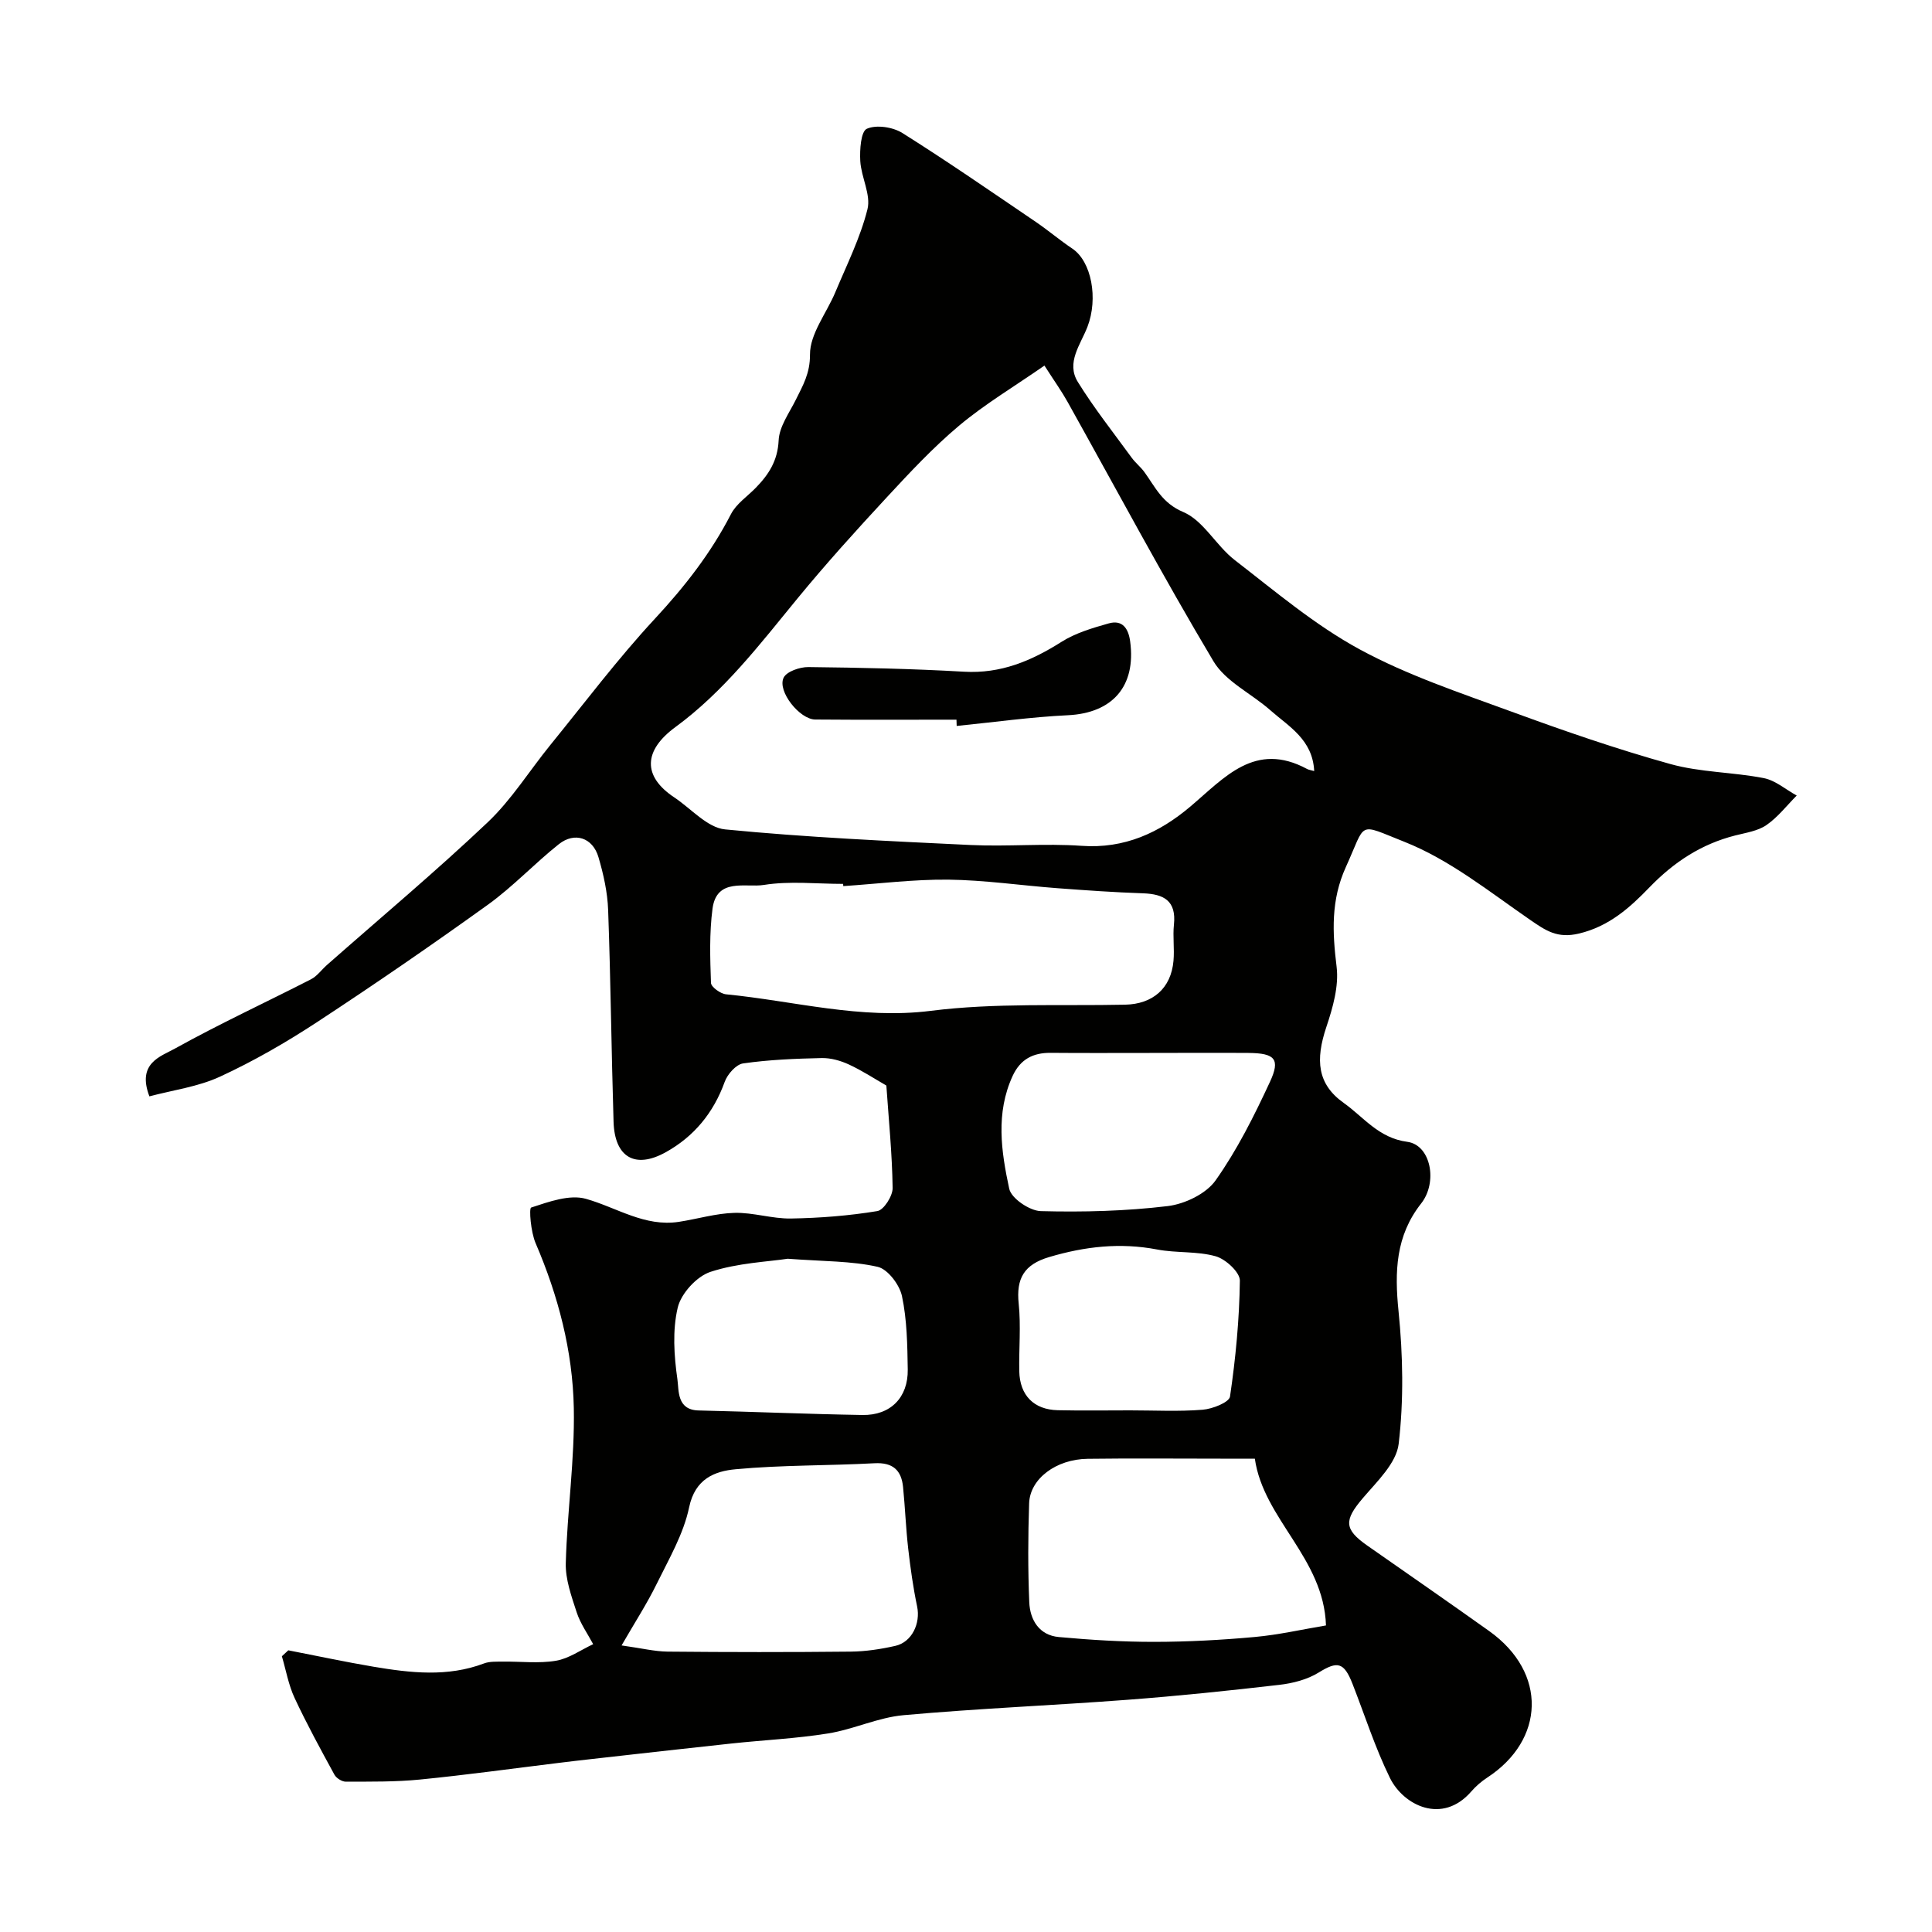 <svg enable-background="new 0 0 400 400" viewBox="0 0 400 400" xmlns="http://www.w3.org/2000/svg"><g fill="#010100"><path d="m59.69 341.68c5.89 1.14 11.75 2.4 17.66 3.4 7.64 1.28 15.29 2.17 22.85-.68 1.19-.45 2.61-.36 3.93-.38 3.67-.05 7.41.42 10.97-.18 2.69-.45 5.15-2.24 7.71-3.43-1.16-2.18-2.65-4.26-3.41-6.58-1.08-3.32-2.36-6.84-2.26-10.23.29-10.71 1.87-21.42 1.66-32.1-.23-11.78-3.21-23.19-7.91-34.12-.99-2.29-1.4-7.21-.92-7.37 3.65-1.19 7.95-2.77 11.36-1.8 6.37 1.8 12.13 5.84 19.22 4.76 3.85-.59 7.67-1.76 11.52-1.86 3.89-.1 7.81 1.24 11.7 1.17 5.98-.1 11.99-.57 17.88-1.54 1.33-.22 3.18-3.12 3.16-4.77-.1-7.08-.81-14.15-1.3-21.22-2.44-1.4-5-3.09-7.76-4.36-1.73-.8-3.76-1.37-5.63-1.33-5.44.12-10.9.34-16.27 1.11-1.46.21-3.24 2.24-3.81 3.82-2.32 6.42-6.36 11.33-12.23 14.58-6.34 3.51-10.56 1.02-10.78-6.33-.45-14.6-.59-29.2-1.12-43.8-.13-3.69-.96-7.43-2.01-10.99-1.19-4.03-4.92-5.27-8.2-2.67-5.02 3.99-9.45 8.75-14.63 12.49-11.65 8.38-23.49 16.52-35.49 24.39-6.4 4.19-13.09 8.05-20.03 11.25-4.56 2.11-9.79 2.79-14.62 4.08-2.63-6.91 2.36-8.26 5.28-9.89 9.2-5.11 18.78-9.54 28.16-14.34 1.28-.65 2.2-1.98 3.32-2.97 11.13-9.81 22.51-19.34 33.27-29.53 4.95-4.69 8.65-10.69 12.99-16.03 7.14-8.78 13.97-17.86 21.65-26.14 6.17-6.65 11.6-13.59 15.74-21.65 1.09-2.12 3.37-3.64 5.11-5.42 2.69-2.75 4.56-5.61 4.76-9.84.13-2.87 2.2-5.68 3.57-8.44 1.46-2.96 2.94-5.43 2.92-9.34-.02-4.29 3.44-8.57 5.25-12.91 2.37-5.67 5.17-11.26 6.65-17.17.75-3.01-1.3-6.62-1.49-9.99-.13-2.3.12-6.12 1.36-6.67 1.98-.88 5.38-.36 7.36.88 9.35 5.88 18.44 12.17 27.59 18.38 2.59 1.76 4.99 3.81 7.59 5.55 3.98 2.66 5.4 10.33 3.13 16.21-1.41 3.65-4.47 7.4-1.98 11.41 3.37 5.44 7.37 10.49 11.14 15.67.78 1.07 1.86 1.91 2.63 2.97 2.27 3.13 3.67 6.43 8.05 8.28 4.19 1.77 6.79 6.95 10.64 9.93 8.4 6.49 16.63 13.48 25.88 18.5 9.9 5.38 20.81 9 31.45 12.9 10.83 3.97 21.76 7.75 32.86 10.84 6.24 1.74 12.95 1.67 19.36 2.92 2.41.47 4.55 2.36 6.82 3.61-2.07 2.08-3.91 4.49-6.28 6.12-1.79 1.23-4.24 1.58-6.44 2.14-7.05 1.79-12.71 5.51-17.8 10.78-3.99 4.13-8.3 8.04-14.55 9.53-4.5 1.07-6.87-.6-10.13-2.84-8.42-5.81-16.67-12.45-26.02-16.15-9.89-3.91-7.81-4.27-12.12 5.21-3.12 6.85-2.8 13.5-1.92 20.66.49 4.01-.78 8.46-2.11 12.43-2.31 6.87-1.91 11.87 3.61 15.78 4.1 2.91 7.2 7.25 13.12 8.03 4.91.65 6.35 8.37 2.89 12.76-5.29 6.71-5.52 14.11-4.69 22.29.92 9.09 1.1 18.43.03 27.48-.47 4.01-4.5 7.81-7.44 11.27-3.87 4.55-3.9 6.4.92 9.78 8.43 5.9 16.89 11.74 25.27 17.72 12.11 8.64 11.48 22.55-.38 30.31-1.23.8-2.39 1.8-3.35 2.91-6.02 6.92-14.06 2.83-16.83-2.82-3.07-6.25-5.2-12.97-7.75-19.48-1.78-4.55-3.14-4.73-7-2.34-2.36 1.46-5.36 2.23-8.16 2.55-10.44 1.21-20.91 2.3-31.39 3.09-15.46 1.17-30.97 1.8-46.4 3.19-5.27.47-10.33 2.93-15.61 3.78-6.63 1.07-13.38 1.37-20.07 2.09-9.61 1.03-19.21 2.12-28.81 3.2-2.28.25-4.56.52-6.83.8-9.58 1.17-19.14 2.5-28.74 3.45-5.1.51-10.27.43-15.4.45-.81 0-1.97-.72-2.37-1.45-2.86-5.24-5.73-10.49-8.25-15.89-1.26-2.7-1.78-5.75-2.63-8.63.44-.4.88-.81 1.33-1.23zm156.55-265.99c-6.37 4.42-12.38 8-17.67 12.44-5.39 4.52-10.24 9.73-15.03 14.9-6.32 6.82-12.56 13.72-18.45 20.9-7.78 9.49-15.26 19.27-25.25 26.6-6.6 4.84-6.87 10.16-.23 14.57 3.49 2.32 6.83 6.26 10.52 6.62 16.89 1.65 33.87 2.42 50.84 3.23 7.64.36 15.35-.37 22.97.17 8.86.63 16.07-2.7 22.47-8.1 7.09-5.98 13.41-13.65 24.23-7.8.32.17.72.21 1.45.42-.32-6.54-5.25-9.21-9.08-12.59-3.89-3.45-9.25-5.92-11.77-10.13-10.52-17.64-20.2-35.79-30.22-53.73-1.19-2.14-2.61-4.12-4.78-7.5zm-41.65 107.77c-.01-.15-.02-.31-.03-.46-5.49 0-11.08-.64-16.43.22-3.73.59-9.75-1.56-10.61 4.9-.67 5.06-.5 10.26-.32 15.38.03.85 1.97 2.25 3.12 2.36 14.1 1.38 27.84 5.26 42.42 3.42 13.24-1.67 26.78-.99 40.19-1.27 5.73-.12 9.53-3.37 10.03-9.1.22-2.48-.17-5.01.09-7.48.52-4.93-2.07-6.33-6.41-6.48-5.92-.2-11.84-.62-17.75-1.06-7.53-.57-15.04-1.68-22.56-1.77-7.25-.07-14.5.86-21.74 1.34zm85.21 118.54c-2.91 0-5.02 0-7.12 0-9.16 0-18.33-.09-27.49.03-6.54.08-11.95 4.13-12.12 9.22-.23 6.82-.26 13.67.03 20.49.16 3.66 2.06 6.82 6.11 7.19 6.58.6 13.2 1.01 19.8 1 6.93-.01 13.88-.38 20.78-1.01 4.95-.45 9.83-1.57 14.74-2.39-.46-13.99-12.94-22-14.73-34.53zm-131.11 38.67c4.13.57 6.83 1.25 9.53 1.28 12.64.12 25.29.13 37.93 0 3.08-.03 6.21-.51 9.22-1.19 3.45-.78 5.24-4.68 4.51-8.16-.83-3.96-1.39-7.98-1.85-12-.48-4.23-.64-8.5-1.06-12.73-.35-3.5-2.13-5.12-5.92-4.92-9.57.52-19.2.35-28.73 1.24-4.33.4-8.4 1.95-9.64 7.87-1.15 5.53-4.19 10.71-6.73 15.89-1.99 4.06-4.48 7.9-7.26 12.72zm109.31-122.67c-6.83 0-13.66.04-20.49-.02-3.65-.03-6.26 1.34-7.85 4.77-3.55 7.7-2.37 15.65-.71 23.37.43 2 4.23 4.57 6.54 4.63 8.75.23 17.58 0 26.26-1.04 3.55-.43 7.96-2.54 9.93-5.33 4.46-6.3 7.98-13.35 11.25-20.39 2.2-4.74 1.03-5.94-4.44-5.99-6.83-.05-13.66 0-20.49 0zm-4 74c5 0 10.02.27 14.99-.13 2.03-.16 5.49-1.52 5.67-2.73 1.17-7.94 1.94-15.99 2.04-24.01.02-1.72-2.94-4.45-5-5.03-3.87-1.09-8.15-.64-12.15-1.41-7.64-1.46-14.94-.62-22.33 1.57-5.19 1.54-6.86 4.42-6.31 9.65.48 4.62.03 9.32.12 13.98.1 5 3.02 7.97 7.98 8.08 4.99.11 9.99.03 14.99.03zm-70.92-31.39c-4.14.63-10.32.86-15.97 2.71-2.86.93-6.09 4.47-6.79 7.39-1.12 4.72-.77 9.97-.07 14.86.33 2.28-.16 6.34 4.38 6.45 11.31.26 22.62.75 33.93.94 5.8.1 9.47-3.61 9.38-9.42-.08-5.09-.15-10.28-1.2-15.21-.5-2.35-2.95-5.58-5.04-6.05-5.4-1.22-11.09-1.11-18.62-1.67z"/><path d="m198.03 149c-9.75 0-19.49.05-29.24-.03-3.23-.02-7.9-5.88-6.55-8.66.63-1.29 3.36-2.22 5.12-2.2 10.75.12 21.5.34 32.23.96 7.62.44 13.95-2.24 20.18-6.18 2.91-1.84 6.41-2.87 9.77-3.82 2.88-.82 4.1 1.09 4.45 3.75 1.24 9.28-3.67 14.81-12.88 15.26-7.7.37-15.36 1.45-23.04 2.22-.01-.44-.02-.87-.04-1.3z"/></g></svg>